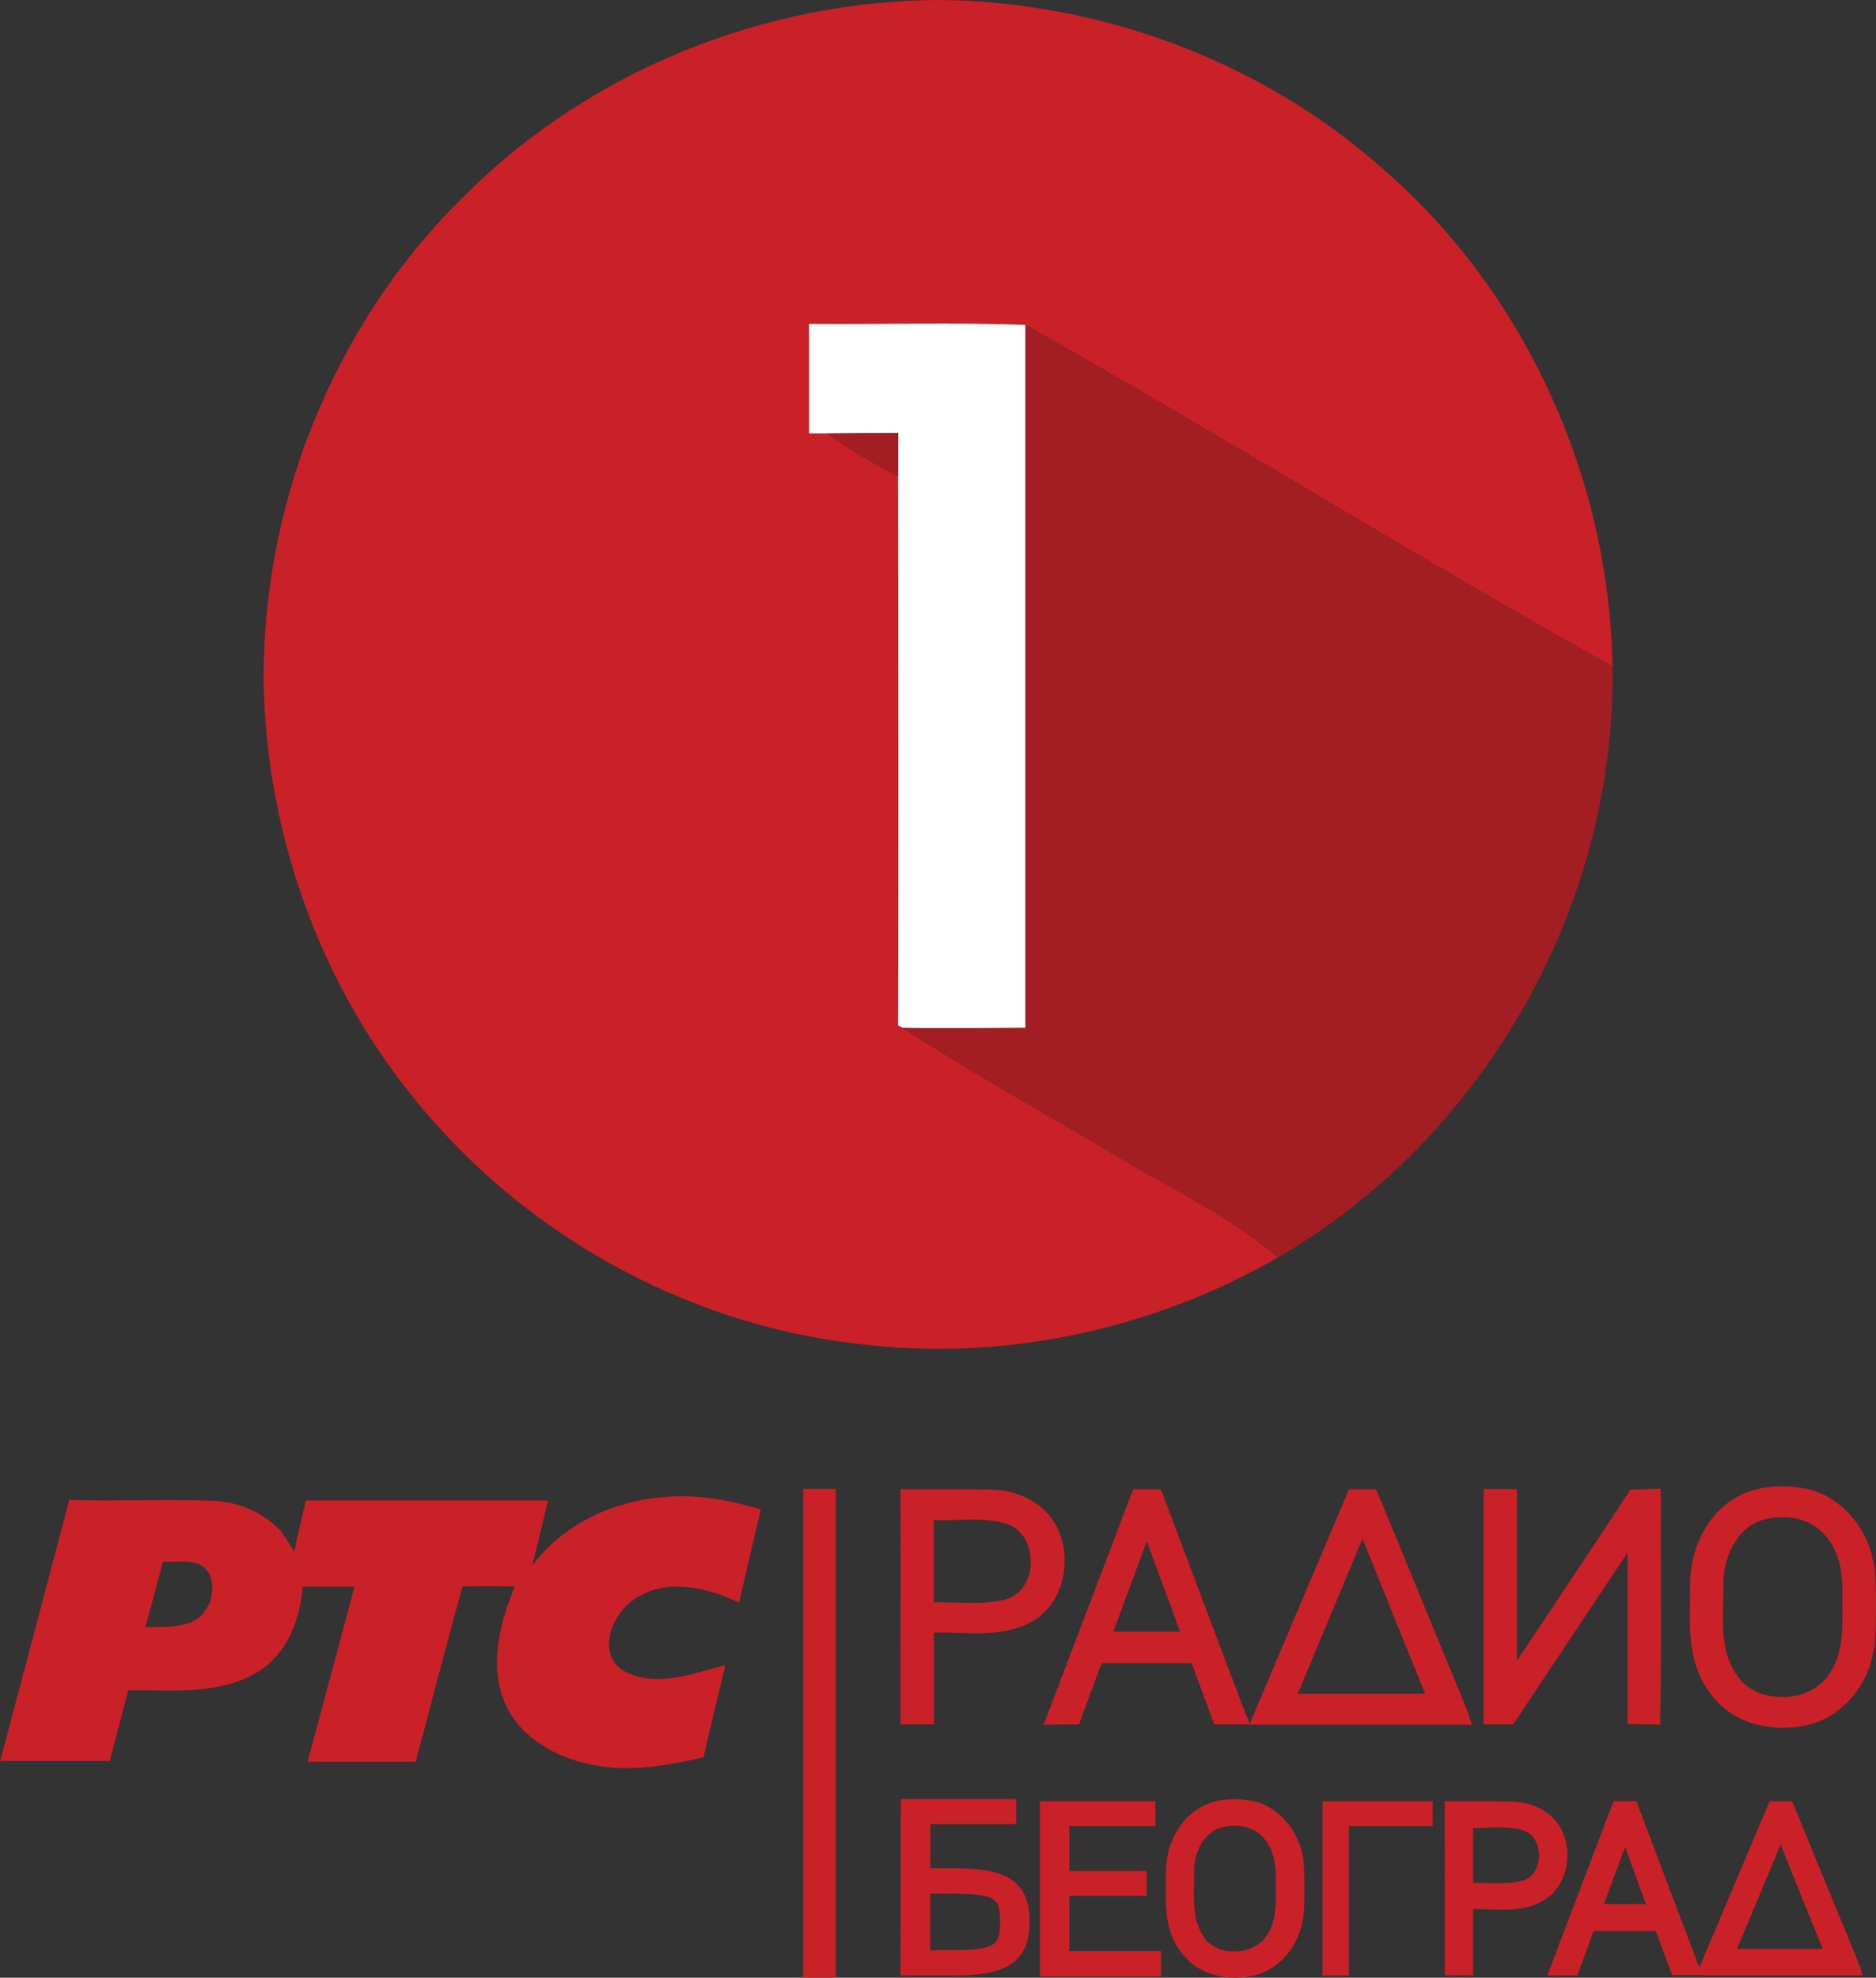 <?xml version="1.0" encoding="UTF-8"?>
<svg id="Layer_2" data-name="Layer 2" xmlns="http://www.w3.org/2000/svg" viewBox="0 0 108.77 114.67">
  <rect x="0" y="0" width="108.77" height="114.67" fill="#333333" stroke="none"/>
  <defs>
    <style>
      .cls-1 {
        fill: #fff;
      }

      .cls-2 {
        fill: #a31e23;
      }

      .cls-3 {
        fill: #ca2027;
      }
    </style>
  </defs>
  <g id="Layer_1-2" data-name="Layer 1">
    <g>
      <g>
        <path class="cls-3" d="m26.94,11.34C34.18,4.09,44.38,0,54.61,0c9.33.13,18.61,3.59,25.59,9.81,8.26,7.17,13.11,17.92,13.29,28.83-11.46-6.39-22.59-13.36-34.03-19.8-4.17-.16-8.36-.02-12.54-.06v6.36h1.03c1.31.93,2.7,1.75,4.12,2.49.01,10.62.03,21.23,0,31.85l.26.12c3.99,2.6,8.15,4.89,12.24,7.33,3.21,1.93,6.65,3.53,9.52,5.98-7.33,4.22-16.01,6.07-24.41,5-10.16-1.16-19.72-6.59-26-14.64-5.18-6.52-8.08-14.74-8.38-23.05-.28-10.68,3.98-21.41,11.64-28.88Z"/>
        <path class="cls-1" d="m46.92,18.78c4.18.04,8.37-.1,12.54.06,0,13.59,0,27.17,0,40.75-2.37,0-4.76.04-7.13,0l-.26-.12c.03-10.62.01-21.23,0-31.85.01-.63.01-1.88.01-2.52-1.37,0-2.76.02-4.14.03h-1.03v-6.36Z"/>
        <g>
          <path class="cls-2" d="m59.46,18.85c11.44,6.43,22.57,13.41,34.03,19.8.23,13.83-7.44,27.34-19.4,34.26-2.87-2.45-6.31-4.05-9.52-5.98-4.09-2.44-8.25-4.73-12.24-7.33,2.38.04,4.76,0,7.13,0,0-13.58,0-27.16,0-40.75Z"/>
          <path class="cls-2" d="m47.94,25.14c1.38-.01,2.76-.02,4.14-.03,0,.63,0,1.89-.01,2.52-1.43-.73-2.81-1.55-4.12-2.49Z"/>
        </g>
      </g>
      <g>
        <path class="cls-3" d="m48.46,86.33h-1.89v.44c0,9.15,0,18.31,0,27.46v.44h1.89v-.44c0-6.1,0-12.21,0-18.31v-9.59Z"/>
        <path class="cls-3" d="m4.01,86.97c2.78.08,5.56-.05,8.34.05,1.49.05,2.96.68,3.97,1.8.26.37.5.76.74,1.15.2-1,.44-1.98.68-2.97,3.4,0,6.79,0,10.19,0,1.28,0,2.56,0,3.85,0-.31,1.25-.6,2.51-.92,3.77,2.42-3.22,6.67-4.47,10.55-3.87.92.13,1.82.35,2.7.62-.42,1.8-.85,3.6-1.26,5.41-1.91-.94-4.45-1.49-6.26-.06-1.16.87-1.93,2.98-.51,3.96,1.85,1.08,4.09.22,5.98-.3-.43,1.79-.86,3.57-1.27,5.36-2.26.51-4.65.95-6.94.32-2-.48-3.98-1.74-4.69-3.76-.77-2.14-.13-4.45.69-6.47-.89,0-1.78-.02-2.66,0h-.37c-.95,3.39-1.81,6.79-2.72,10.17-2.09,0-4.18,0-6.27,0,.92-3.38,1.81-6.77,2.72-10.15-1,0-2,0-3,0-.15,1.92-.9,3.91-2.62,4.95-2.26,1.35-4.97,1.03-7.49,1.05-.36,1.37-.72,2.73-1.07,4.1-.91,0-1.83,0-2.74,0-1.21,0-2.42,0-3.62,0,1.34-5.05,2.68-10.09,4.01-15.14Zm5.44,3.57c-.33,1.27-.68,2.53-1.02,3.8.89-.03,1.82.06,2.67-.29,1.08-.46,1.58-2.01.91-2.99-.61-.76-1.71-.44-2.55-.52Z"/>
        <path class="cls-3" d="m108.71,91.17c-.19-2.25-1.71-4.21-3.71-4.79-1.84-.43-3.56-.18-4.75.71-1.4,1.01-2.24,2.78-2.26,4.74v.73c-.05,1.91-.1,4.08,1.24,5.71.89,1.22,2.4,1.91,4.13,1.91.64,0,1.27-.09,1.89-.29,1.94-.67,3.33-2.62,3.47-4.86.07-1.43.07-2.69-.01-3.87Zm-2.58,5.79c-.53.89-1.6,1.44-2.79,1.44s-2.15-.5-2.69-1.35c-.81-1.19-.78-2.7-.74-4.17,0-.37.02-.73.01-1.07,0-1.46.73-3.24,2.31-3.69.37-.1.74-.15,1.12-.15.9,0,1.69.29,2.25.82,1.07.99,1.22,2.49,1.22,3.3,0,.32,0,.64,0,.97.02,1.36.04,2.77-.7,3.9Z"/>
        <path class="cls-3" d="m61.15,88.32c-.68-1.17-2.08-1.92-3.65-1.95-.63-.02-1.27-.02-1.9-.02h-2.64s-.75,0-.75,0v.44c.01,2.97.01,5.93,0,8.9v4.29s.44,0,.44,0c.35,0,.7,0,1.05,0h.45s0-.44,0-.44c0-1.63,0-3.25,0-4.88.45-.01.92,0,1.38.02.36.01.72.02,1.08.02.92,0,2-.07,3.05-.58.9-.45,1.57-1.27,1.88-2.32.35-1.18.21-2.48-.39-3.5Zm-1.38,2.32c-.03.78-.41,1.73-1.35,2.06-.73.21-1.48.24-2.06.24-.32,0-.65,0-.98-.02-.33,0-.67-.02-1-.02-.08,0-.16,0-.24,0v-4.75c.42,0,.83,0,1.25-.02.33-.01.65-.02.97-.02.67,0,1.45.04,2.18.31.78.35,1.26,1.22,1.22,2.22Z"/>
        <path class="cls-3" d="m96.29,86.78v-.46s-.45.01-.45.01c-.27,0-.82.03-1.09.04h-.23s-.12.2-.12.2c-1.67,2.55-3.37,5.1-5.06,7.64l-1.39,2.08c0-2.13,0-4.25,0-6.38v-3.57s-1.93,0-1.93,0v13.64s.43,0,.43,0c.35,0,.7,0,1.05,0h.24s.13-.2.13-.2c1.28-1.92,2.56-3.84,3.84-5.77.89-1.33,1.77-2.66,2.66-3.99v3.34c0,2.06,0,4.11,0,6.17v.43s1.89.03,1.89.03v-.44c.06-2.62.05-5.29.04-7.87,0-1.64-.01-3.28,0-4.91Z"/>
        <path class="cls-3" d="m90.74,108.55c.26-.88.15-1.86-.29-2.62-.52-.88-1.57-1.44-2.74-1.47-.46-.01-.93-.02-1.39-.02h-1.83s-.73,0-.73,0v.44c.01,2.32.01,4.65.01,6.97v2.68s.44,0,.44,0c.25,0,.5,0,.75,0h.45s0-.44,0-.44c0-1.13,0-2.27,0-3.4.29,0,.58,0,.87.02.26,0,.52.02.78.02.68,0,1.48-.05,2.25-.43.68-.34,1.19-.96,1.42-1.75Zm-5.33-2.56c.25,0,.52,0,.78-.02.24,0,.47-.02.71-.02.66,0,1.13.07,1.52.21.63.28.83.98.81,1.49-.02.52-.27,1.16-.88,1.37-.51.15-1.04.17-1.45.17-.24,0-.47,0-.71-.01-.24,0-.49-.01-.73-.01h-.05v-3.18Z"/>
        <path class="cls-3" d="m72.81,104.47c-1.36-.32-2.64-.13-3.53.53-1.04.75-1.67,2.07-1.68,3.52v.52c-.04,1.4-.07,2.99.92,4.2.67.91,1.79,1.43,3.08,1.43.47,0,.94-.07,1.41-.21,1.44-.5,2.48-1.95,2.59-3.62.05-1.04.05-1.95-.01-2.81-.14-1.67-1.27-3.14-2.77-3.57Zm-3.06,7.75c-.56-.83-.54-1.85-.52-2.94,0-.27.01-.53,0-.78,0-1.01.5-2.24,1.58-2.54.26-.07.52-.1.78-.1.61,0,1.16.2,1.53.56.74.69.85,1.73.85,2.29,0,.23,0,.47,0,.71.01,1.01.03,1.96-.49,2.75-.36.6-1.09.98-1.91.98s-1.47-.34-1.84-.92Z"/>
        <path class="cls-3" d="m55.36,108.32h-1.42v-2.56h4.98v-1.45h-6.69l-.02,10.23h3.14c2.61,0,4.35-.53,4.35-3.11s-1.66-3.1-4.35-3.1Zm-1.42,1.48h1.42c2.5,0,2.62.39,2.62,1.63s-.12,1.64-2.62,1.64h-1.43c0-1.09,0-2.18.01-3.26Z"/>
        <polygon class="cls-3" points="62 109.92 66.49 109.92 66.49 108.48 62 108.48 62 105.88 66.99 105.88 66.99 104.44 60.29 104.44 60.29 114.6 67.32 114.6 67.32 113.13 62 113.13 62 109.92"/>
        <polygon class="cls-3" points="76.68 114.54 78.21 114.54 78.21 105.88 83.07 105.88 83.07 104.44 76.68 104.44 76.68 114.54"/>
        <path class="cls-3" d="m107.81,113.98l-.07-.22c-.85-2.05-1.69-4.1-2.53-6.15l-1.3-3.17h-1.31l-.11.27c-.38.89-.76,1.78-1.13,2.67l-2.83,6.69.18.47h0s4.97,0,4.97,0c1.24,0,2.48,0,3.72,0h.59s-.16-.56-.16-.56Zm-7.1-.97l2.53-6.06c.81,2.02,1.62,4.04,2.44,6.05h-4.97Z"/>
        <path class="cls-3" d="m98.47,113.94c-.76-2-1.51-4-2.27-6l-1.32-3.5h-1.33s-3.1,8.15-3.1,8.15l-.73,1.95h1.73s.51-1.38.51-1.38c.15-.4.29-.8.44-1.2h1.8s1.8,0,1.8,0l.95,2.56h.31c.26,0,.53,0,.8,0h.65s-.18-.47-.18-.47l-.05-.13Zm-5.48-3.54l.06-.15c.39-1.05.78-2.1,1.17-3.15.25.66.49,1.33.73,1.99l.48,1.31h-2.44Z"/>
        <path class="cls-3" d="m85.06,99.14c-1.01-2.43-2.01-4.87-3.01-7.31l-2.26-5.48h-1.58l-1.4,3.32c-.55,1.3-1.1,2.6-1.65,3.89l-2.71,6.41v.03h0,0s6.55,0,6.55,0c1.91,0,3.82,0,5.73,0h.61s-.28-.85-.28-.85Zm-9.82-.93l3.76-9c1.2,3,2.41,6,3.63,9-2.46,0-4.92,0-7.38,0Z"/>
        <path class="cls-3" d="m72.23,99.39c-1.04-2.73-2.07-5.47-3.1-8.2l-1.82-4.84h-1.61s-.11.28-.11.28c-1.61,4.25-3.23,8.5-4.85,12.76l-.23.6h.64c.37,0,.73-.01,1.1-.01h.31l.71-1.93c.2-.54.4-1.08.6-1.62h2.61s2.61,0,2.61,0l.26.71c.31.85.63,1.7.94,2.55l.11.29h.31c.37,0,.74,0,1.11,0h.64s0-.02,0-.02l-.22-.58Zm-7.68-4.79l.37-.99c.52-1.41,1.05-2.83,1.57-4.24.39,1.05.77,2.09,1.16,3.14l.77,2.09h-3.87Z"/>
      </g>
    </g>
  </g>
</svg>
